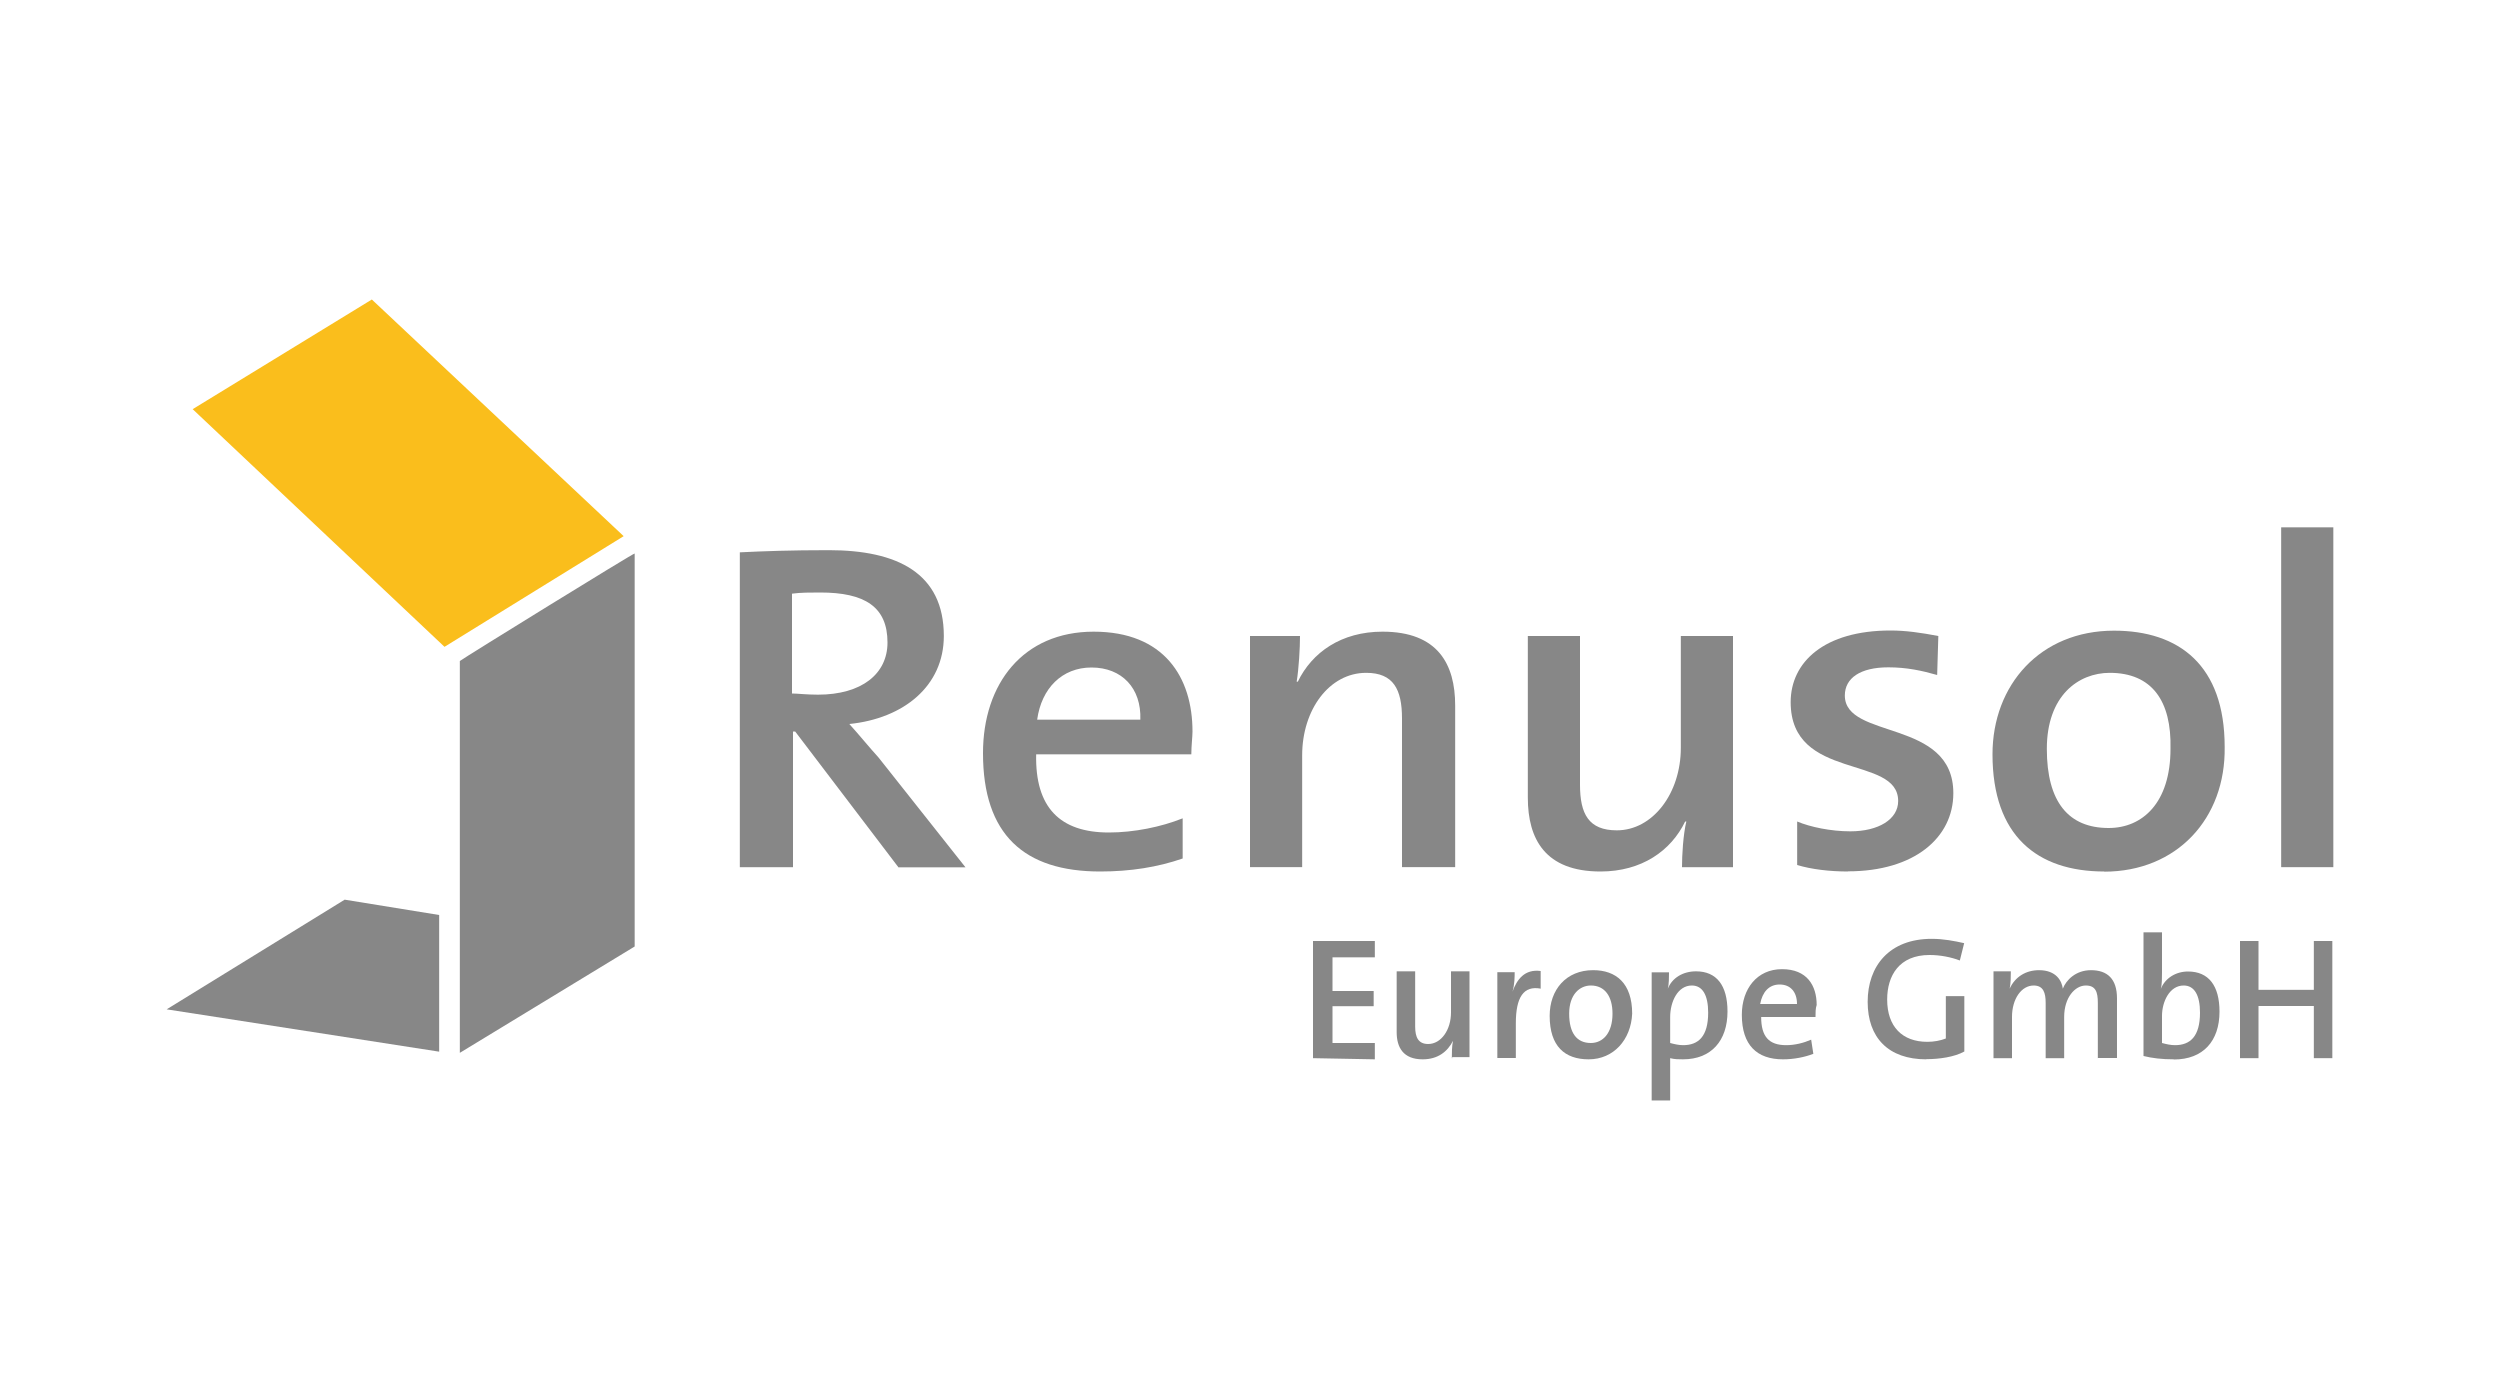 <?xml version="1.0" encoding="UTF-8"?>
<svg xmlns="http://www.w3.org/2000/svg" id="Calque_1" data-name="Calque 1" viewBox="0 0 150 84">
  <defs>
    <style>
      .cls-1 {
        fill: #fabe1c;
      }

      .cls-1, .cls-2 {
        stroke-width: 0px;
      }

      .cls-2 {
        fill: #878787;
      }
    </style>
  </defs>
  <g>
    <polygon class="cls-2" points="26.35 54.9 20.68 53.98 10 60.56 26.35 63.1 26.35 54.9"></polygon>
    <polygon class="cls-1" points="37.42 32.17 22.31 17.97 11.56 24.55 26.67 38.81 37.42 32.17"></polygon>
    <g>
      <path class="cls-2" d="m53.9,52.03l-6.19-8.14h-.13v8.14h-3.19v-18.89c1.43-.07,3.06-.13,5.34-.13,4.1,0,6.9,1.37,6.9,5.15,0,3-2.41,4.95-5.67,5.28.59.65,1.17,1.37,1.76,2.02l5.21,6.58h-4.04Zm-4.69-16.48c-.59,0-1.17,0-1.69.07v5.99c.33,0,.85.07,1.56.07,2.61,0,4.17-1.24,4.17-3.13,0-2.15-1.37-3-4.04-3Z"></path>
      <path class="cls-2" d="m71.48,45.26h-9.31c-.07,3.19,1.43,4.69,4.36,4.69,1.5,0,3.13-.33,4.43-.85v2.41c-1.5.52-3.13.78-4.95.78-4.56,0-7.03-2.21-7.03-7.1,0-4.17,2.41-7.29,6.64-7.29s5.93,2.74,5.93,5.99c0,.33-.07.85-.07,1.37Zm-5.99-5.21c-1.76,0-3,1.24-3.26,3.13h6.19c.07-1.89-1.11-3.13-2.93-3.13Z"></path>
      <path class="cls-2" d="m84.12,52.03v-8.92c0-1.76-.52-2.74-2.15-2.74-2.21,0-3.84,2.21-3.84,4.95v6.71h-3.13v-13.87h3c0,.72-.07,1.95-.2,2.74h.07c.85-1.76,2.61-3,5.08-3,3.32,0,4.36,1.95,4.36,4.43v9.7h-3.19Z"></path>
      <path class="cls-2" d="m100.92,52.03c0-.72.07-1.95.26-2.74h-.07c-.85,1.76-2.61,3-5.08,3-3.32,0-4.36-1.95-4.36-4.43v-9.7h3.13v8.92c0,1.76.52,2.74,2.21,2.74,2.15,0,3.84-2.21,3.84-4.95v-6.71h3.13v13.87h-3.06Z"></path>
      <path class="cls-2" d="m110.89,52.29c-1.11,0-2.21-.13-3.06-.39v-2.61c.78.33,2.02.59,3.19.59,1.69,0,2.87-.72,2.87-1.82,0-2.8-6.45-1.17-6.45-5.93,0-2.41,2.02-4.3,5.99-4.3.91,0,1.82.13,2.87.33l-.07,2.34c-.91-.26-1.82-.46-2.93-.46-1.69,0-2.61.65-2.61,1.69,0,2.67,6.51,1.37,6.51,5.86,0,2.67-2.34,4.69-6.32,4.69Z"></path>
      <path class="cls-2" d="m126.26,52.29c-4.04,0-6.71-2.15-6.71-7.03,0-4.17,2.87-7.42,7.29-7.42,3.91,0,6.64,2.08,6.64,6.97.07,4.3-2.87,7.49-7.23,7.49Zm.33-11.92c-1.89,0-3.78,1.37-3.78,4.56s1.3,4.75,3.71,4.75c2.02,0,3.71-1.5,3.71-4.75.07-2.87-1.11-4.56-3.65-4.56Z"></path>
      <path class="cls-2" d="m136.87,52.03v-20.39h3.13v20.39h-3.13Z"></path>
    </g>
    <path class="cls-2" d="m27.59,39.66v23.51l10.49-6.38v-23.58c0-.07-10.23,6.25-10.49,6.45Z"></path>
  </g>
  <g>
    <path class="cls-2" d="m78.78,63.49v-7.03h3.71v.98h-2.54v2.02h2.47v.91h-2.47v2.21h2.54v.98l-3.71-.07Z"></path>
    <path class="cls-2" d="m87.11,63.49c0-.26,0-.72.07-1.04h0c-.33.65-.91,1.11-1.82,1.11-1.17,0-1.56-.72-1.56-1.63v-3.65h1.11v3.32c0,.65.2,1.04.78,1.04.78,0,1.37-.85,1.37-1.89v-2.47h1.11v5.15h-1.04v.07Z"></path>
    <path class="cls-2" d="m92.45,59.32c-1.04-.2-1.5.52-1.5,2.08v2.08h-1.11v-5.15h1.04c0,.26,0,.72-.13,1.17h0c.26-.72.72-1.37,1.69-1.24v1.04Z"></path>
    <path class="cls-2" d="m95.32,63.56c-1.43,0-2.34-.78-2.34-2.61,0-1.56.98-2.74,2.61-2.74,1.37,0,2.34.78,2.34,2.61-.07,1.56-1.11,2.74-2.61,2.74Zm.13-4.43c-.65,0-1.3.52-1.3,1.69s.46,1.76,1.3,1.76c.72,0,1.3-.59,1.3-1.76,0-1.04-.46-1.69-1.3-1.69Z"></path>
    <path class="cls-2" d="m100.99,63.56c-.26,0-.52,0-.78-.07v2.54h-1.11v-7.69h1.04c0,.26,0,.72-.07.98h0c.26-.65.91-1.04,1.69-1.04,1.24,0,1.89.85,1.89,2.41,0,1.76-.98,2.87-2.67,2.87Zm.52-4.43c-.85,0-1.3.98-1.3,1.89v1.56c.26.07.52.13.78.13.91,0,1.5-.52,1.5-1.95,0-1.04-.33-1.63-.98-1.63Z"></path>
    <path class="cls-2" d="m108.93,61.02h-3.26c0,1.17.46,1.69,1.5,1.69.52,0,1.04-.13,1.5-.33l.13.85c-.52.2-1.17.33-1.82.33-1.56,0-2.47-.85-2.47-2.67,0-1.56.91-2.74,2.41-2.74s2.08.98,2.08,2.15c-.07.2-.07.46-.07.72Zm-2.15-1.95c-.65,0-1.04.46-1.17,1.17h2.21c0-.72-.39-1.17-1.04-1.17Z"></path>
    <path class="cls-2" d="m115.58,63.56c-2.28,0-3.52-1.3-3.52-3.45s1.3-3.78,3.84-3.78c.72,0,1.37.13,1.95.26l-.26,1.04c-.52-.2-1.17-.33-1.82-.33-1.82,0-2.54,1.24-2.54,2.67,0,1.63.91,2.54,2.41,2.54.39,0,.78-.07,1.11-.2v-2.54h1.11v3.32c-.59.33-1.5.46-2.28.46Z"></path>
    <path class="cls-2" d="m125.87,63.49v-3.32c0-.65-.13-1.04-.72-1.04-.65,0-1.3.72-1.3,1.89v2.47h-1.11v-3.32c0-.59-.13-1.04-.72-1.04-.72,0-1.3.78-1.3,1.89v2.47h-1.11v-5.21h1.04c0,.26,0,.72-.07,1.04h0c.33-.72.98-1.11,1.76-1.11,1.04,0,1.37.65,1.43,1.11.2-.52.78-1.11,1.69-1.11.98,0,1.56.52,1.56,1.69v3.58h-1.17Z"></path>
    <path class="cls-2" d="m130.43,63.56c-.72,0-1.3-.07-1.82-.2v-7.42h1.11v2.41c0,.33,0,.72-.07.98h0c.26-.65.91-1.04,1.63-1.04,1.24,0,1.89.85,1.89,2.41,0,1.76-.98,2.87-2.74,2.87Zm.59-4.43c-.85,0-1.3.98-1.3,1.82v1.63c.26.07.52.13.78.13.91,0,1.5-.52,1.5-1.95,0-1.04-.33-1.63-.98-1.63Z"></path>
    <path class="cls-2" d="m138.83,63.49v-3.13h-3.32v3.13h-1.11v-7.03h1.11v2.93h3.32v-2.93h1.11v7.03h-1.11Z"></path>
  </g>
</svg>
